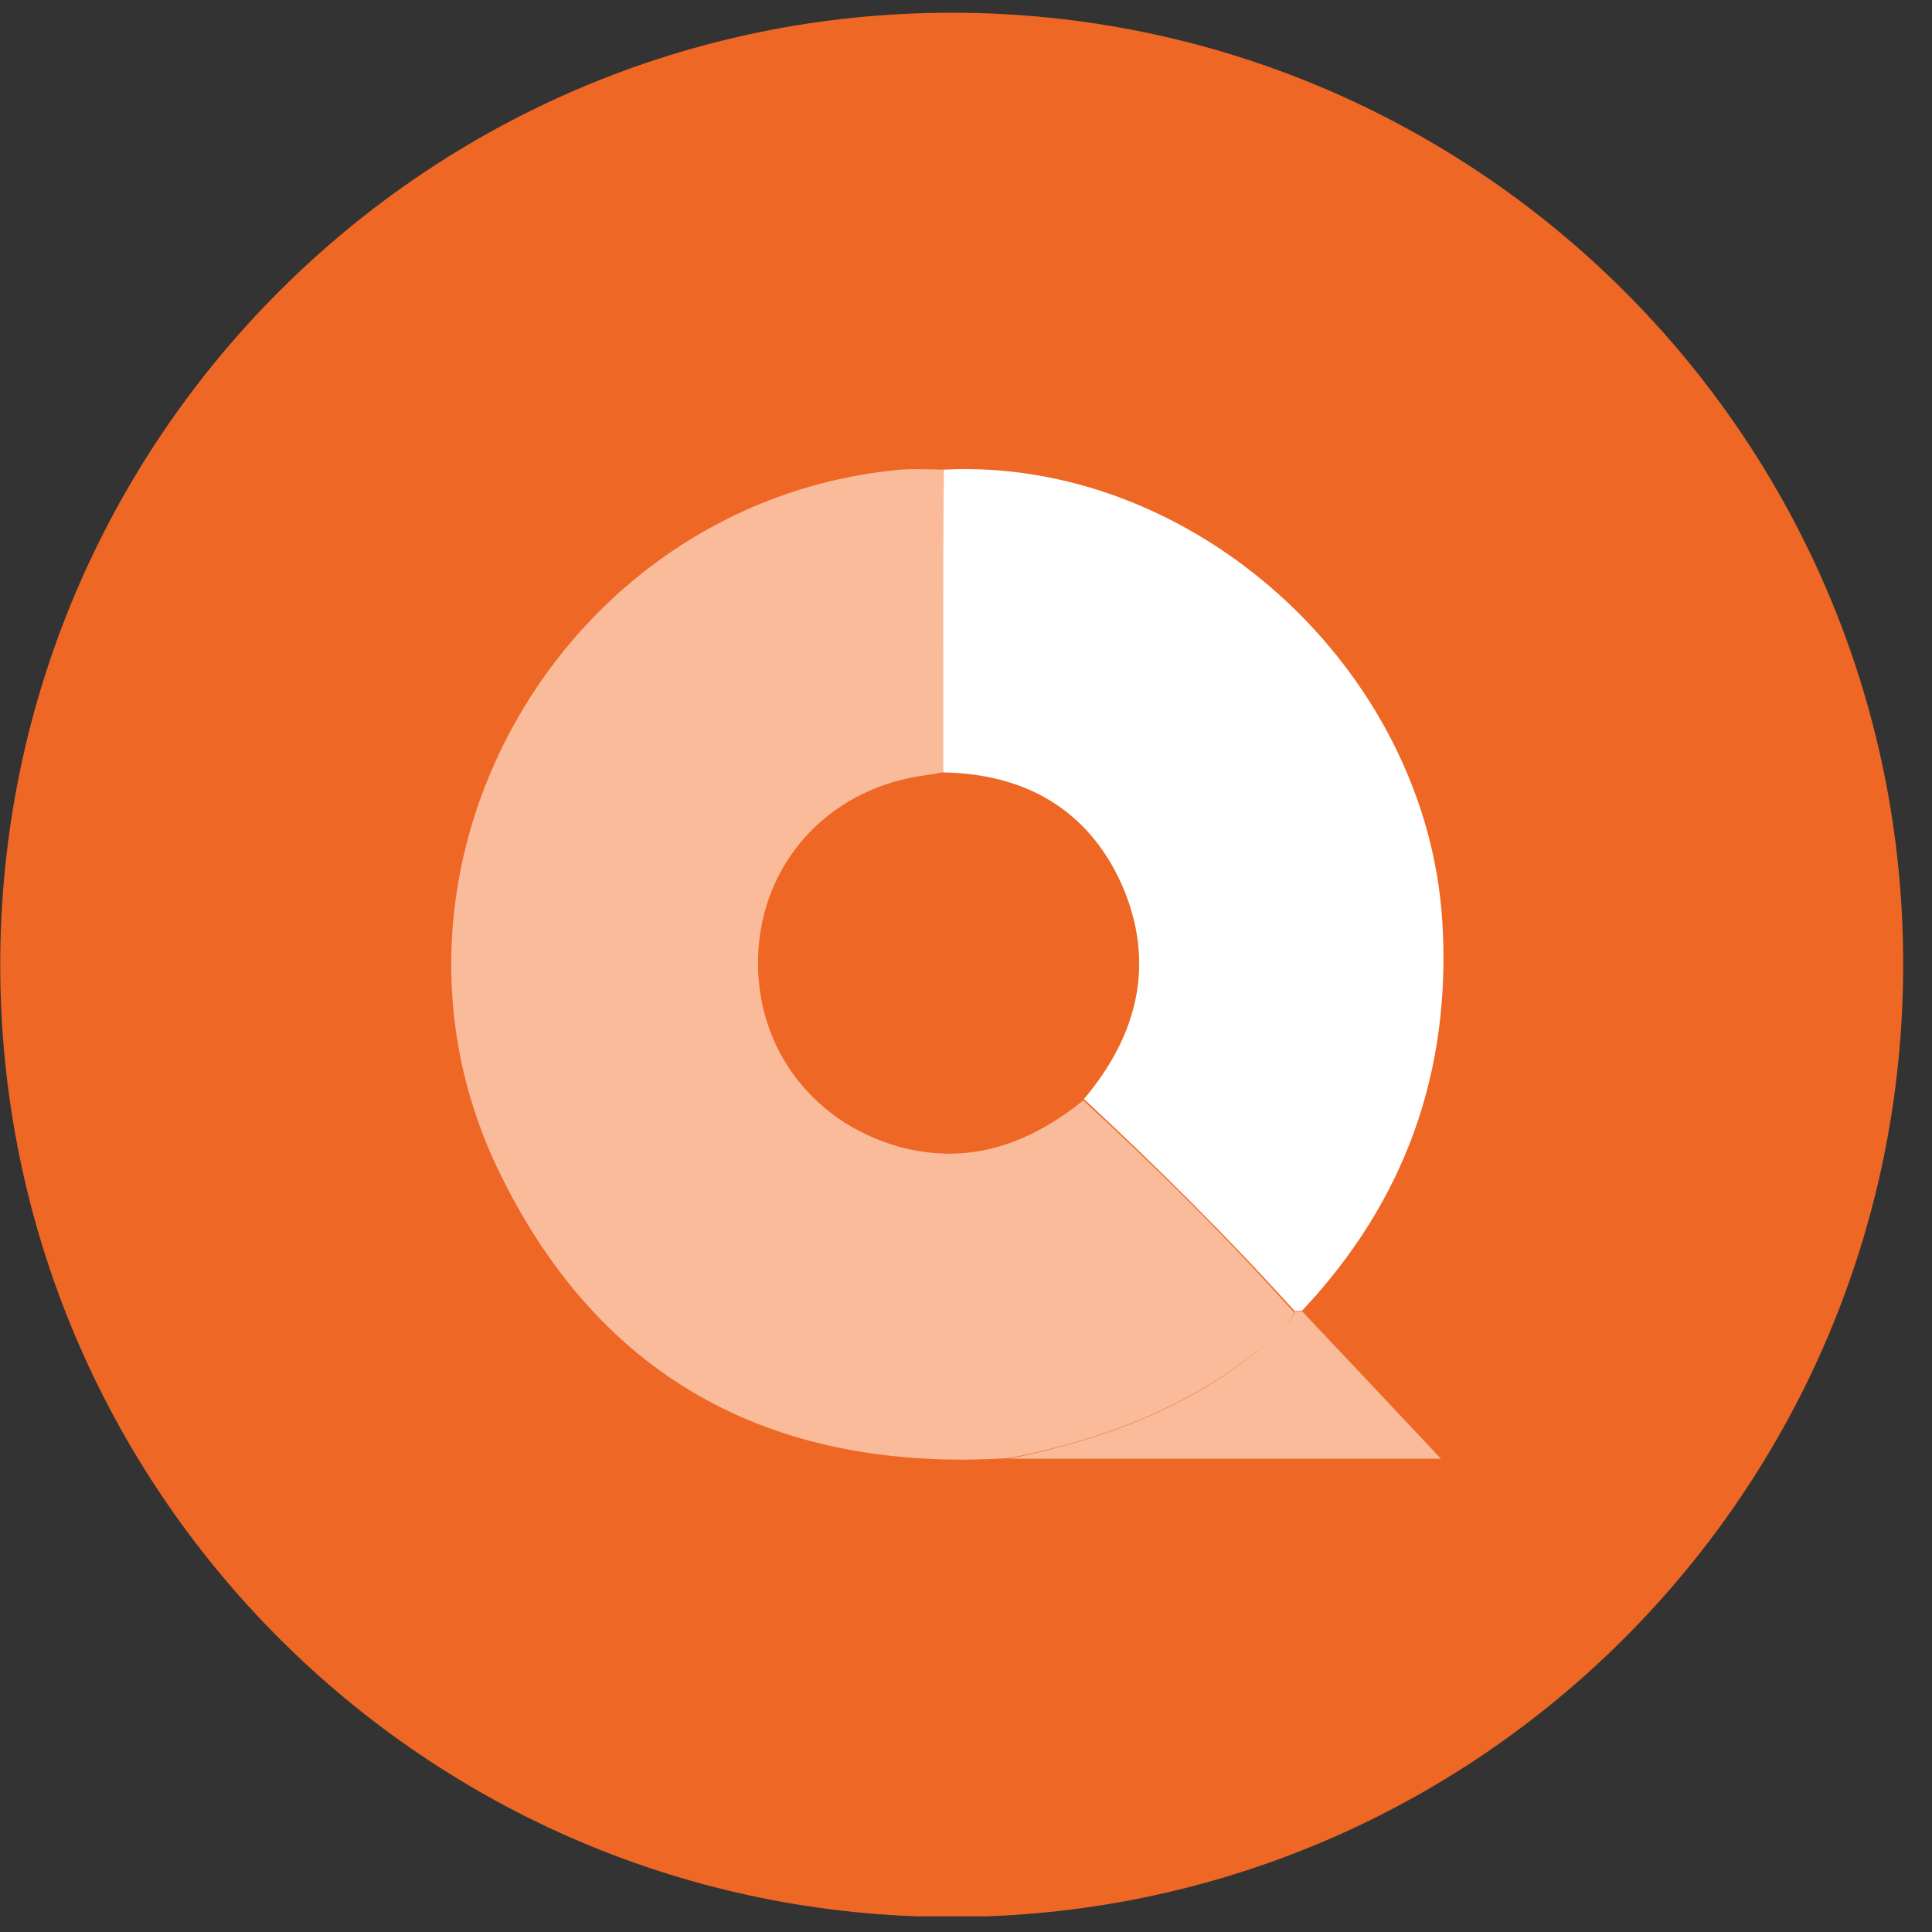 <?xml version="1.0" encoding="UTF-8"?> <svg xmlns="http://www.w3.org/2000/svg" viewBox="0 0 68 68" fill="none"><rect x="0" y="0" width="68" height="68" fill="#333333" stroke="none"/><g clip-path="url(#clip0)"><path d="M0.008 33.959C0.008 52.46 14.995 67.471 33.496 67.471C51.998 67.471 66.985 52.46 66.985 33.959C67.008 15.458 51.998 0.448 33.496 0.448C14.995 0.448 0.008 15.458 0.008 33.959Z" fill="#EE6724"></path><path d="M35.521 51.32C27.399 51.832 21.209 48.69 17.602 41.313C12.366 30.654 19.673 17.785 31.472 16.552C32.054 16.482 32.635 16.528 33.217 16.528C33.217 20.066 33.194 23.626 33.194 27.187C33.008 27.21 32.822 27.257 32.612 27.28C29.331 27.699 26.957 30.142 26.701 33.331C26.445 36.612 28.423 39.451 31.635 40.359C34.102 41.034 36.219 40.266 38.128 38.73C40.711 41.104 43.201 43.57 45.551 46.2C45.365 46.689 44.969 46.945 44.597 47.271C41.968 49.481 38.872 50.668 35.521 51.32Z" fill="#F9BB9A"></path><path d="M33.194 27.187C33.194 23.65 33.194 20.089 33.217 16.529C41.991 16.086 50.206 23.533 50.764 32.423C51.09 37.706 49.461 42.267 45.831 46.13C45.737 46.13 45.668 46.13 45.575 46.154C43.224 43.547 40.734 41.08 38.151 38.683C40.059 36.426 40.687 33.866 39.477 31.12C38.29 28.49 36.08 27.234 33.194 27.187Z" fill="white"></path><path d="M45.575 46.177C45.644 46.154 45.737 46.13 45.831 46.154C47.39 47.806 48.926 49.435 50.718 51.343H35.521C38.872 50.668 41.991 49.505 44.62 47.248C44.993 46.922 45.388 46.642 45.575 46.177Z" fill="#F9BB9A"></path></g><defs><clipPath id="clip0"><rect width="67" height="67" fill="white" transform="translate(0.008 0.448)"></rect></clipPath></defs></svg> 
